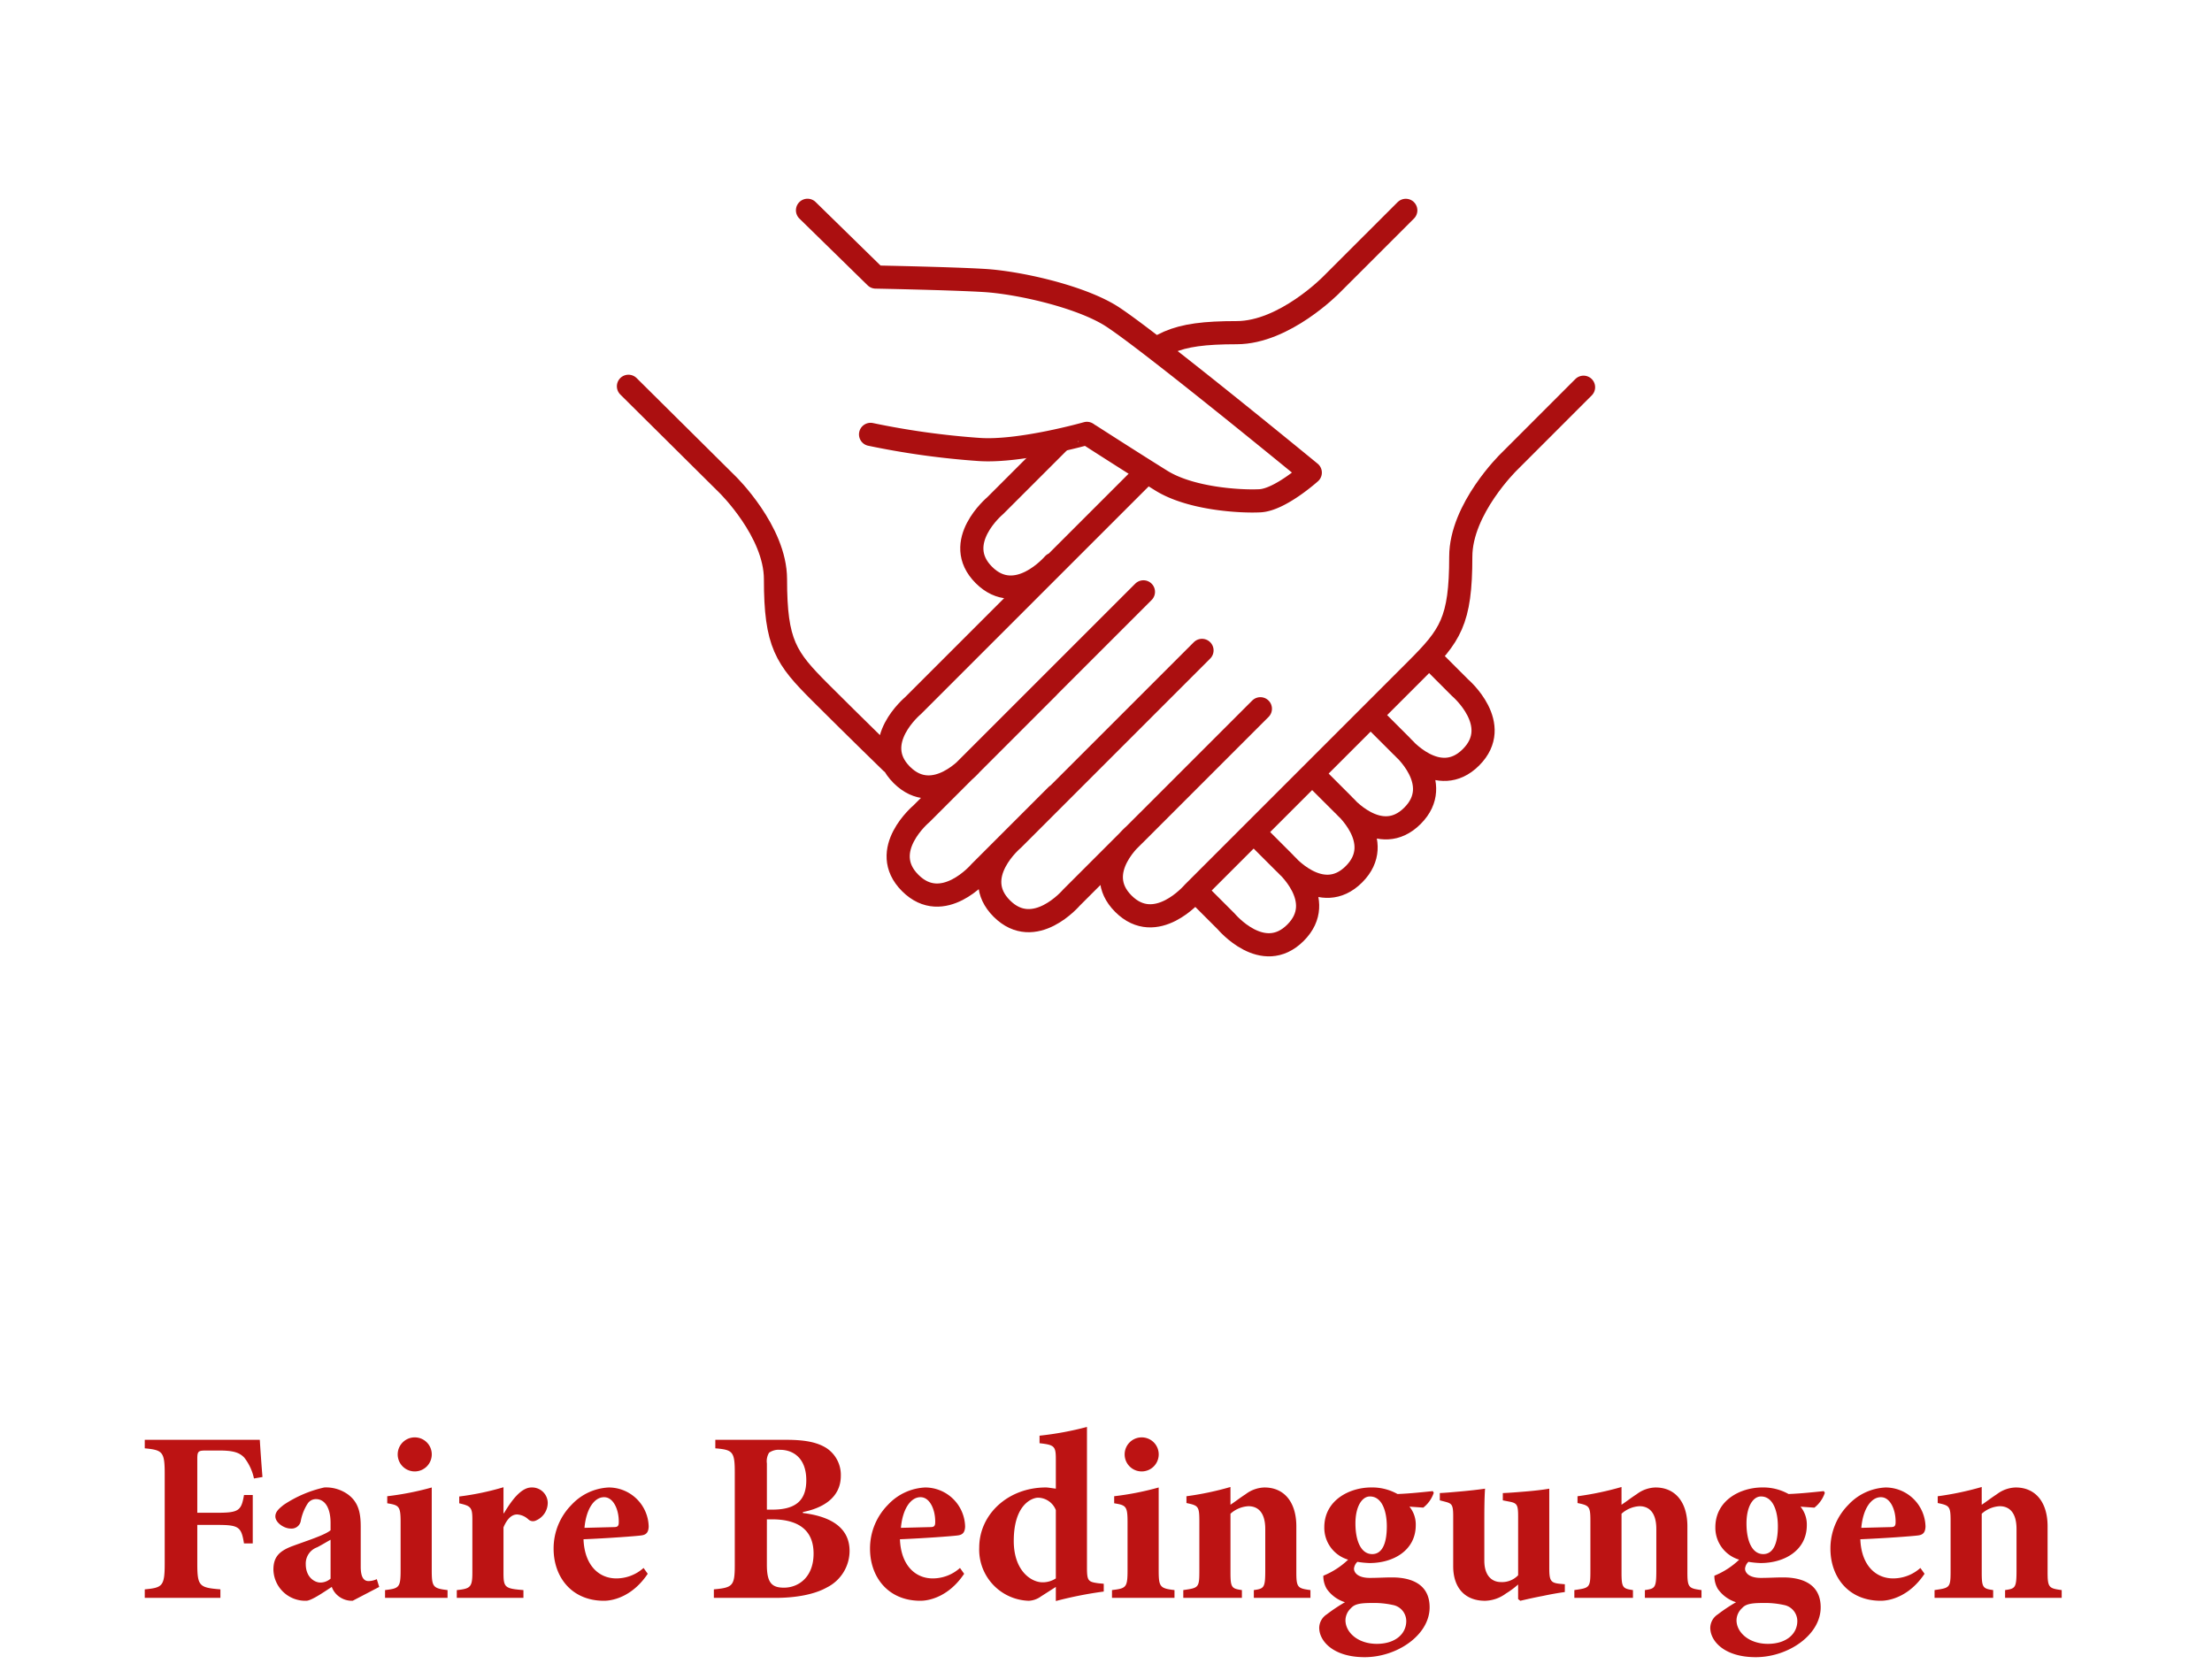 <svg xmlns="http://www.w3.org/2000/svg" xmlns:xlink="http://www.w3.org/1999/xlink" width="382" height="290" viewBox="0 0 382 290"><defs><clipPath id="clip-path"><path id="Pfad_544" data-name="Pfad 544" d="M0,92.8H170V-39.128H0Z" transform="translate(0 39.128)" fill="none"></path></clipPath></defs><g id="Gruppe_371" data-name="Gruppe 371" transform="translate(16896 -18028)"><rect id="Rechteck_119" data-name="Rechteck 119" width="382" height="290" transform="translate(-16896 18028)" fill="#fff"></rect><g id="Gruppe_364" data-name="Gruppe 364" transform="translate(-16790 18100.926)"><g id="Gruppe_79" data-name="Gruppe 79" transform="translate(0 -39.128)" clip-path="url(#clip-path)"><g id="Gruppe_76" data-name="Gruppe 76" transform="translate(2.529 2.529)"><path id="Pfad_541" data-name="Pfad 541" d="M0,21.381,17.118,38.364s8.274,8.082,8.274,16.339c0,11.167,1.807,13.628,7.718,19.539s12.3,12.118,12.3,12.118M164.942,21.543l-12.93,12.934s-8.274,8.082-8.274,16.339c0,11.167-1.807,13.628-7.718,19.536L97.5,108.872s-6.4,7.515-12.03,1.885,1.952-11.963,1.952-11.963l21.71-21.714M99.05,67,66.422,99.627s-7.583,6.332-1.949,11.963S76.5,109.705,76.5,109.705L89.784,96.424m-.85-39.536L50.612,95.21s-7.583,6.329-1.952,11.963,12.03-1.885,12.03-1.885L73.971,92.007M89.387,36.3,49.149,76.538S41.566,82.867,47.2,88.5s12.03-1.885,12.03-1.885L72.508,73.335m7.263-47.76,5.7-5.7L63.33,42.009s-7.583,6.332-1.949,11.963,12.03-1.881,12.03-1.881m60.832-61.1L121.38,3.845s-8.079,8.274-16.339,8.274c-11.167,0-13.625,1.811-19.535,7.718" transform="translate(0 9.015)" fill="none" stroke="#ab0f10" stroke-linecap="round" stroke-linejoin="round" stroke-width="4"></path></g><g id="Gruppe_77" data-name="Gruppe 77" transform="translate(33.453 2.528)"><path id="Pfad_542" data-name="Pfad 542" d="M0,0,11.781,11.528s13.011.246,18.743.593,15.988,2.606,21.548,5.907,34.752,27.28,34.752,27.28S81.611,50,78.135,50.174s-11.99-.347-17.027-3.476-12.86-8.166-12.86-8.166S36.765,41.8,29.657,41.313a138.545,138.545,0,0,1-18.767-2.606" fill="#fff" stroke="#ab0f10" stroke-linecap="round" stroke-linejoin="round" stroke-width="4"></path></g><g id="Gruppe_78" data-name="Gruppe 78" transform="translate(101.616 80.838)"><path id="Pfad_543" data-name="Pfad 543" d="M0,28.406l4.144,4.144S10.476,40.132,16.11,34.5s-1.885-12.03-1.885-12.03l-4.147-4.144M10.1,18.3l4.144,4.147s6.332,7.58,11.963,1.949-1.881-12.03-1.881-12.03L20.179,8.226M20.2,8.2l4.144,4.147S30.679,19.933,36.31,14.3s-1.885-12.03-1.885-12.03L30.281-1.875M30.3-1.9l4.144,4.147S40.78,9.831,46.411,4.2,44.526-7.83,44.526-7.83l-4.144-4.147" transform="translate(0 11.977)" fill="none" stroke="#ab0f10" stroke-linecap="round" stroke-linejoin="round" stroke-width="4"></path></g></g></g><g id="Textblock_klein" data-name="Textblock klein" transform="translate(-16873.887 18265)"><path id="Pfad_666" data-name="Pfad 666" d="M23.289,18.126c-.21-2.478-.42-5.712-.462-6.426H2.961v1.47c3.066.294,3.444.588,3.444,4.368v15.5c0,3.948-.378,4.2-3.444,4.494V39H16.023V37.53c-3.654-.294-3.99-.546-3.99-4.494V26.4h3.444c3.738,0,4.158.336,4.62,3.192h1.512V21.234H20.1c-.462,2.688-.882,3.066-4.62,3.066H12.033V15.018c0-1.386.168-1.47,1.638-1.47h2.1c2.352,0,3.486.294,4.368,1.218a8.775,8.775,0,0,1,1.68,3.612ZM43.449,37.11l-.42-1.344A3.392,3.392,0,0,1,41.6,36.1c-.714,0-1.344-.5-1.344-2.478v-6.93c0-2.352-.378-4.2-2.184-5.544a6.48,6.48,0,0,0-4.116-1.218,20.7,20.7,0,0,0-6.972,2.982c-.924.714-1.47,1.26-1.47,2.016,0,1.092,1.512,2.1,2.646,2.1A1.622,1.622,0,0,0,29.925,25.6,8.356,8.356,0,0,1,31.1,22.7a1.7,1.7,0,0,1,1.428-.756c1.512,0,2.52,1.47,2.52,4.116v1.26c-.966.84-4.2,1.848-6.678,2.772-2.184.84-3.192,1.848-3.192,4.032a5.505,5.505,0,0,0,5.67,5.376c.84,0,2.814-1.344,4.41-2.394a3.536,3.536,0,0,0,1.05,1.512,3.749,3.749,0,0,0,2.562.882Zm-8.4-1.428a2.672,2.672,0,0,1-1.764.672c-.966,0-2.52-.882-2.52-3.192a2.972,2.972,0,0,1,1.974-2.9c.882-.462,1.554-.882,2.31-1.3ZM49.5,11.28a2.941,2.941,0,1,0,3.024,2.94,2.931,2.931,0,0,0-2.982-2.94ZM55.251,39V37.656c-2.52-.294-2.73-.546-2.73-3.444V19.932a49.783,49.783,0,0,1-7.686,1.512v1.218c2.016.336,2.31.462,2.31,3.234v8.316c0,3.024-.252,3.15-2.688,3.444V39Zm9.66-14.616V19.89a46.786,46.786,0,0,1-7.644,1.6v1.176c1.974.462,2.268.672,2.268,2.772v9.2c0,2.562-.378,2.772-2.688,3.024V39H68.355V37.656c-3.234-.252-3.444-.462-3.444-3.024V26.82c.714-1.68,1.554-2.226,2.352-2.226a3.124,3.124,0,0,1,1.932.84,1.155,1.155,0,0,0,1.3.21,3.319,3.319,0,0,0,2.058-3.066,2.7,2.7,0,0,0-2.814-2.646c-1.6,0-3.192,1.806-4.746,4.452ZM89.1,33.834a7.064,7.064,0,0,1-4.7,1.806c-3.024,0-5.5-2.268-5.67-6.762,4.116-.168,9.282-.546,10.038-.672.924-.126,1.176-.672,1.218-1.512a6.912,6.912,0,0,0-6.846-6.762H83.1a9.36,9.36,0,0,0-6.426,2.982,10.719,10.719,0,0,0-3.108,7.6c0,4.83,3.066,8.988,8.694,8.988,1.764,0,5.04-.882,7.56-4.662ZM82.3,21.612c1.6,0,2.562,2.184,2.52,4.326,0,.714-.252.84-.882.84-1.722.042-3.276.084-5.04.126.294-3.318,1.722-5.292,3.36-5.292Zm34.314,2.562c3.024-.588,6.552-2.226,6.552-6.258a5.546,5.546,0,0,0-2.478-4.788c-1.6-1.008-3.7-1.428-6.93-1.428H101.493v1.47c2.982.252,3.36.546,3.36,4.116V33.372c0,3.57-.378,3.864-3.612,4.158V39h10.668c3.486,0,6.72-.588,8.862-1.806a7.075,7.075,0,0,0,3.906-6.3c0-3.99-3.192-5.964-8.064-6.552Zm-6.216-.42v-7.98a2.807,2.807,0,0,1,.378-1.848,2.9,2.9,0,0,1,1.89-.5c2.268,0,4.536,1.428,4.536,5.25,0,3.486-1.806,5.082-5.838,5.082Zm0,1.68h.84c4.746,0,7.224,1.974,7.224,5.922,0,4.116-2.646,5.838-5,5.88-2.226.042-3.066-.84-3.066-3.948Zm33.348,8.4a7.064,7.064,0,0,1-4.7,1.806c-3.024,0-5.5-2.268-5.67-6.762,4.116-.168,9.282-.546,10.038-.672.924-.126,1.176-.672,1.218-1.512a6.912,6.912,0,0,0-6.846-6.762h-.042a9.36,9.36,0,0,0-6.426,2.982,10.719,10.719,0,0,0-3.108,7.6c0,4.83,3.066,8.988,8.694,8.988,1.764,0,5.04-.882,7.56-4.662Zm-6.8-12.222c1.6,0,2.562,2.184,2.52,4.326,0,.714-.252.84-.882.84-1.722.042-3.276.084-5.04.126.294-3.318,1.722-5.292,3.36-5.292Zm31.626,14.952-.924-.084c-1.764-.252-1.974-.378-1.974-2.772V9.474a53.808,53.808,0,0,1-8.19,1.512v1.3c2.562.294,2.814.5,2.814,2.772v5.082c-.924-.126-1.386-.21-1.722-.21-6.552,0-11.508,4.662-11.508,10.374a8.834,8.834,0,0,0,8.568,9.2,3.915,3.915,0,0,0,2.1-.756l2.562-1.638v2.436a67.738,67.738,0,0,1,8.274-1.638Zm-8.274-.924a4.094,4.094,0,0,1-2.31.672c-1.932,0-4.956-1.974-4.956-7.14,0-6.384,3.234-7.476,4.2-7.476a3.364,3.364,0,0,1,3.066,2.142Zm14.742-24.36a2.941,2.941,0,1,0,3.024,2.94,2.931,2.931,0,0,0-2.982-2.94ZM180.789,39V37.656c-2.52-.294-2.73-.546-2.73-3.444V19.932a49.783,49.783,0,0,1-7.686,1.512v1.218c2.016.336,2.31.462,2.31,3.234v8.316c0,3.024-.252,3.15-2.688,3.444V39Zm23.478,0V37.656c-2.184-.294-2.436-.42-2.436-3.066V26.652c0-4.2-2.1-6.72-5.5-6.72a5.6,5.6,0,0,0-3.276,1.176c-.924.588-1.764,1.26-2.6,1.806V19.848a52.271,52.271,0,0,1-7.6,1.6V22.62c2.016.42,2.226.546,2.226,3.066v8.736c0,2.856-.168,2.856-2.772,3.234V39h10.122V37.656c-1.764-.252-1.974-.42-1.974-3.024V24.468a5.007,5.007,0,0,1,3.108-1.3c1.512,0,2.9.924,2.9,3.948v7.14c0,3.024-.21,3.15-1.974,3.4V39Zm21.126-18.438c-1.68.168-3.906.42-6.09.5a8.94,8.94,0,0,0-4.494-1.134h-.042c-3.738,0-8.106,2.184-8.106,6.888a5.744,5.744,0,0,0,4.116,5.586,13.6,13.6,0,0,1-4.284,2.772,4.357,4.357,0,0,0,.588,2.268,6.038,6.038,0,0,0,3.15,2.31,29.321,29.321,0,0,0-3.15,2.1,2.835,2.835,0,0,0-1.3,2.31c0,2.31,2.436,5.082,7.854,5.082,5.586,0,11.214-3.822,11.214-8.61,0-4.41-3.822-5.166-6.468-5.166-1.344,0-2.52.084-3.864.084-2.016,0-2.73-.882-2.73-1.6a1.864,1.864,0,0,1,.588-1.176,15.438,15.438,0,0,0,2.1.21c4.116,0,7.98-2.184,7.98-6.552a4.858,4.858,0,0,0-1.092-3.192l2.394.168a5.434,5.434,0,0,0,1.806-2.562Zm-10.836.924c2.016,0,2.9,2.436,2.9,5.166,0,3.108-.882,4.788-2.52,4.788-1.974,0-2.9-2.352-2.9-5.292,0-3.066,1.218-4.662,2.478-4.662Zm.294,18.4a15.089,15.089,0,0,1,3.612.336,2.835,2.835,0,0,1,2.352,2.772c0,2.226-1.89,3.948-5.082,3.948-3.318,0-5.418-2.016-5.418-4.074a2.9,2.9,0,0,1,.966-2.1c.588-.672,1.512-.882,3.528-.882ZM248.2,36.648l-.924-.084c-1.554-.168-1.764-.588-1.764-2.772V20.142c-.966.168-2.352.336-3.822.462-1.512.126-2.982.252-4.2.294v1.26l1.3.252c1.134.252,1.344.546,1.344,2.478V35.094a3.829,3.829,0,0,1-2.982,1.176c-1.428,0-2.856-.966-2.856-3.7v-6.09c0-2.436,0-4.578.126-6.342-1.134.168-2.646.336-4.032.462-1.428.126-2.73.252-3.78.294v1.26l.966.252c1.092.294,1.344.5,1.344,2.436V33.54c0,3.7,2.016,5.964,5.5,5.964a6.281,6.281,0,0,0,3.612-1.26,14.342,14.342,0,0,0,2.1-1.554v2.52l.378.294c1.26-.294,2.562-.588,3.906-.84,1.386-.294,2.562-.5,3.78-.672ZM271.8,39V37.656c-2.184-.294-2.436-.42-2.436-3.066V26.652c0-4.2-2.1-6.72-5.5-6.72a5.6,5.6,0,0,0-3.276,1.176c-.924.588-1.764,1.26-2.6,1.806V19.848a52.271,52.271,0,0,1-7.6,1.6V22.62c2.016.42,2.226.546,2.226,3.066v8.736c0,2.856-.168,2.856-2.772,3.234V39h10.122V37.656c-1.764-.252-1.974-.42-1.974-3.024V24.468a5.006,5.006,0,0,1,3.108-1.3c1.512,0,2.9.924,2.9,3.948v7.14c0,3.024-.21,3.15-1.974,3.4V39Zm21.126-18.438c-1.68.168-3.906.42-6.09.5a8.94,8.94,0,0,0-4.494-1.134H282.3c-3.738,0-8.106,2.184-8.106,6.888a5.744,5.744,0,0,0,4.116,5.586,13.6,13.6,0,0,1-4.284,2.772,4.357,4.357,0,0,0,.588,2.268,6.038,6.038,0,0,0,3.15,2.31,29.323,29.323,0,0,0-3.15,2.1,2.835,2.835,0,0,0-1.3,2.31c0,2.31,2.436,5.082,7.854,5.082,5.586,0,11.214-3.822,11.214-8.61,0-4.41-3.822-5.166-6.468-5.166-1.344,0-2.52.084-3.864.084-2.016,0-2.73-.882-2.73-1.6a1.864,1.864,0,0,1,.588-1.176,15.438,15.438,0,0,0,2.1.21c4.116,0,7.98-2.184,7.98-6.552A4.858,4.858,0,0,0,288.9,23.25l2.394.168a5.434,5.434,0,0,0,1.806-2.562Zm-10.836.924c2.016,0,2.9,2.436,2.9,5.166,0,3.108-.882,4.788-2.52,4.788-1.974,0-2.9-2.352-2.9-5.292,0-3.066,1.218-4.662,2.478-4.662Zm.294,18.4a15.089,15.089,0,0,1,3.612.336,2.835,2.835,0,0,1,2.352,2.772c0,2.226-1.89,3.948-5.082,3.948-3.318,0-5.418-2.016-5.418-4.074a2.9,2.9,0,0,1,.966-2.1c.588-.672,1.512-.882,3.528-.882ZM309.6,33.834a7.064,7.064,0,0,1-4.7,1.806c-3.024,0-5.5-2.268-5.67-6.762,4.116-.168,9.282-.546,10.038-.672.924-.126,1.176-.672,1.218-1.512a6.912,6.912,0,0,0-6.846-6.762H303.6a9.36,9.36,0,0,0-6.426,2.982,10.719,10.719,0,0,0-3.108,7.6c0,4.83,3.066,8.988,8.694,8.988,1.764,0,5.04-.882,7.56-4.662Zm-6.8-12.222c1.6,0,2.562,2.184,2.52,4.326,0,.714-.252.84-.882.84-1.722.042-3.276.084-5.04.126.294-3.318,1.722-5.292,3.36-5.292ZM334.005,39V37.656c-2.184-.294-2.436-.42-2.436-3.066V26.652c0-4.2-2.1-6.72-5.5-6.72a5.6,5.6,0,0,0-3.276,1.176c-.924.588-1.764,1.26-2.6,1.806V19.848a52.271,52.271,0,0,1-7.6,1.6V22.62c2.016.42,2.226.546,2.226,3.066v8.736c0,2.856-.168,2.856-2.772,3.234V39h10.122V37.656c-1.764-.252-1.974-.42-1.974-3.024V24.468a5.007,5.007,0,0,1,3.108-1.3c1.512,0,2.9.924,2.9,3.948v7.14c0,3.024-.21,3.15-1.974,3.4V39Z" transform="translate(-0.074)" fill="#bc1313"></path></g></g></svg>